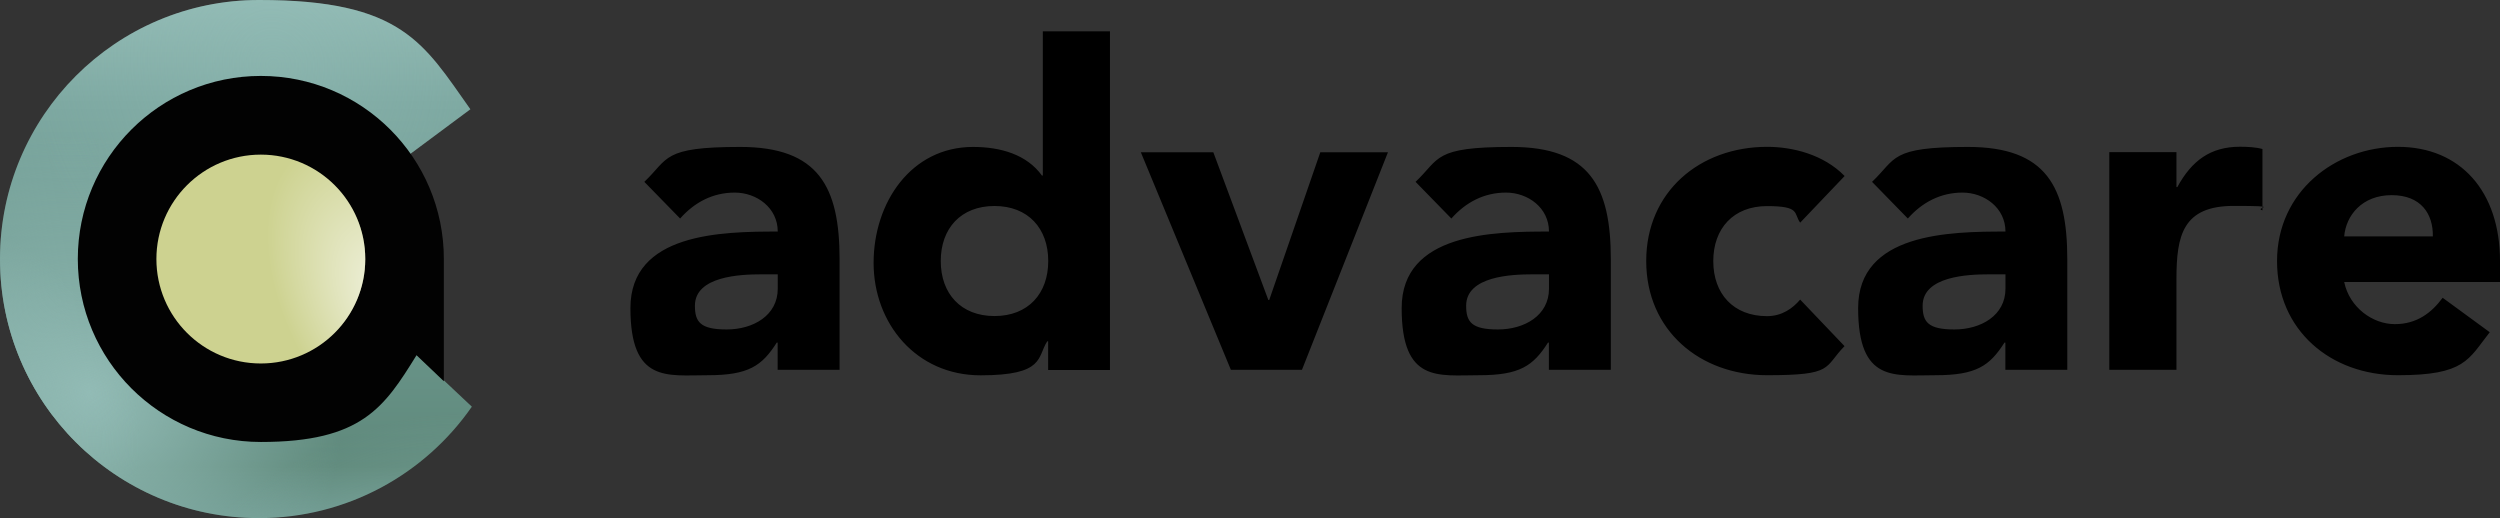 <?xml version="1.0" encoding="UTF-8"?>
<svg id="Ebene_1" xmlns="http://www.w3.org/2000/svg" xmlns:xlink="http://www.w3.org/1999/xlink" version="1.1" viewBox="0 0 2535.2 525.4">
  <rect x="0" y="0" width="2535.2" height="525.4" fill="#333333" stroke="none"/>
  <!-- Generator: Adobe Illustrator 29.0.1, SVG Export Plug-In . SVG Version: 2.1.0 Build 192)  -->
  <defs>
    <style>
      .st0 {
        fill: url(#Unbenannter_Verlauf_6);
        fill-opacity: .8;
      }

      .st1 {
        fill: #cdd290;
      }

      .st2 {
        fill: url(#Unbenannter_Verlauf_8);
      }

      .st2, .st3, .st4, .st5, .st6, .st7 {
        fill-rule: evenodd;
      }

      .st3 {
        fill: #020202;
      }

      .st4 {
        fill: url(#Unbenannter_Verlauf_5);
        fill-opacity: .4;
      }

      .st5 {
        fill: url(#Unbenannter_Verlauf_52);
      }

      .st6 {
        fill: url(#Unbenannter_Verlauf_51);
      }

      .st7 {
        fill: url(#Unbenannter_Verlauf_53);
      }
    </style>
    <linearGradient id="Unbenannter_Verlauf_8" data-name="Unbenannter Verlauf 8" x1="239.3" y1="2721.9" x2="239.3" y2="2196.5" gradientTransform="translate(0 2721.9) scale(1 -1)" gradientUnits="userSpaceOnUse">
      <stop offset="0" stop-color="#92bbb5"/>
      <stop offset=".2" stop-color="#7da8a1"/>
      <stop offset=".6" stop-color="#6b968c"/>
      <stop offset=".9" stop-color="#5f897b"/>
      <stop offset="1" stop-color="#6c978d"/>
    </linearGradient>
    <radialGradient id="Unbenannter_Verlauf_5" data-name="Unbenannter Verlauf 5" cx="784.9" cy="1654.2" fx="784.9" fy="1654.2" r="1" gradientTransform="translate(-449308.5 -105495.2) rotate(75.7) scale(271.8 -247.6)" gradientUnits="userSpaceOnUse">
      <stop offset="0" stop-color="#92bbb5"/>
      <stop offset="1" stop-color="#92bbb5" stop-opacity="0"/>
    </radialGradient>
    <radialGradient id="Unbenannter_Verlauf_51" data-name="Unbenannter Verlauf 5" cx="783.6" cy="1657.1" fx="783.6" fy="1657.1" r="1" gradientTransform="translate(-447296.4 103433.5) rotate(49.6) scale(269.9 -245.9)" xlink:href="#Unbenannter_Verlauf_5"/>
    <radialGradient id="Unbenannter_Verlauf_52" data-name="Unbenannter Verlauf 5" cx="796.1" cy="1658.3" fx="796.1" fy="1658.3" r="1" gradientTransform="translate(601745.6 -490344) rotate(-146.4) scale(287.8 -447.4)" xlink:href="#Unbenannter_Verlauf_5"/>
    <radialGradient id="Unbenannter_Verlauf_53" data-name="Unbenannter Verlauf 5" cx="782.1" cy="1658" fx="782.1" fy="1658" r="1" gradientTransform="translate(-355654.8 136405.7) rotate(41.7) scale(223.8 -203.9)" xlink:href="#Unbenannter_Verlauf_5"/>
    <radialGradient id="Unbenannter_Verlauf_6" data-name="Unbenannter Verlauf 6" cx="795.8" cy="1649.9" fx="795.8" fy="1649.9" r="1" gradientTransform="translate(-81706.1 -312250.1) rotate(149.3) scale(111.8 -188.3)" gradientUnits="userSpaceOnUse">
      <stop offset="0" stop-color="#fff"/>
      <stop offset="1" stop-color="#fff" stop-opacity="0"/>
    </radialGradient>
  </defs>
  <path d="M788.7,375h62.7v-112.1c0-73.5-21.3-113.9-100.8-113.9s-72.2,11.8-97.2,35.4l36.3,37.2c14.5-16.4,33.1-26.3,55.4-26.3s43.6,15.4,43.6,39.5c-56.8,0-149.4,1.4-149.4,77.6s37.2,68.1,78.5,68.1,54.9-9.5,69.9-33.1h.9v27.7ZM788.7,278.3v14.5c0,27.2-25,41.3-51.8,41.3s-32.2-7.7-32.2-24.1c0-30,46.3-31.8,67.2-31.8h16.8ZM1125.6,31.8h-68.1v146.2h-.9c-15.4-21.3-41.8-29-69.9-29-62.7,0-100.8,56.3-100.8,117.6s43.1,114,108.5,114,57.2-18.6,67.6-34.5h.9v29.1h62.7V31.8ZM1063,264.7c0,33.1-20.4,55.8-54.5,55.8s-54.5-22.7-54.5-55.8,20.4-55.8,54.5-55.8,54.5,22.7,54.5,55.8ZM1248.1,375h72.2l87.2-220.6h-68.6l-51.8,149.8h-.9l-55.8-149.8h-73.5l91.3,220.6ZM1570.8,375h62.7v-112.1c0-73.5-21.3-113.9-100.8-113.9s-72.2,11.8-97.2,35.4l36.3,37.2c14.5-16.4,33.1-26.3,55.4-26.3s43.6,15.4,43.6,39.5c-56.8,0-149.4,1.4-149.4,77.6s37.2,68.1,78.5,68.1,54.9-9.5,69.9-33.1h.9v27.7ZM1570.8,278.3v14.5c0,27.2-25,41.3-51.8,41.3s-32.2-7.7-32.2-24.1c0-30,46.3-31.8,67.2-31.8h16.8ZM1870.5,178.4c-21.3-21.8-52.7-29.5-78.5-29.5-68.1,0-122.6,45.4-122.6,115.8s54.5,115.8,122.6,115.8,57.2-7.7,78.5-29.5l-45-47.2c-7.7,9.1-18.6,16.8-33.6,16.8-34.1,0-54.5-22.7-54.5-55.8s20.4-55.8,54.5-55.8,26.8,7.3,33.6,16.8l45-47.2ZM2033.7,375h62.7v-112.1c0-73.5-21.3-113.9-100.8-113.9s-72.2,11.8-97.2,35.4l36.3,37.2c14.5-16.4,33.2-26.3,55.4-26.3s43.6,15.4,43.6,39.5c-56.8,0-149.4,1.4-149.4,77.6s37.2,68.1,78.5,68.1,54.9-9.5,69.9-33.1h.9v27.7ZM2033.7,278.3v14.5c0,27.2-25,41.3-51.8,41.3s-32.2-7.7-32.2-24.1c0-30,46.3-31.8,67.2-31.8h16.8ZM2139,375h68.1v-92.2c0-44,6.4-74,58.1-74s19.5,1.8,29.1,4.5v-62.2c-6.4-1.8-15-2.3-22.7-2.3-30,0-49,14.1-63.6,40.9h-.9v-35.4h-68.1v220.6ZM2477.1,301.9c-11.4,15.4-26.3,26.8-48.6,26.8s-45.9-16.8-51.3-42.7h158v-21.3c0-70.4-40-115.8-103.5-115.8s-122.6,45.4-122.6,115.8,54.5,115.8,122.6,115.8,71.3-15.9,93.1-43.6l-47.7-34.9ZM2377.2,239.7c1.8-21.3,18.2-41.8,48.1-41.8s42.2,19.1,41.8,41.8h-89.9Z"/>
  <g>
    <path class="st2" d="M477,110.8l-109.7,81.5v55.3l15.8,75.1,95.4,89.7c-47.4,68.3-126.5,113-215.9,113C117.6,525.4,0,407.8,0,262.7S117.6,0,262.7,0s166.7,43.7,214.3,110.8Z"/>
    <path class="st4" d="M477,110.8l-109.7,81.5v55.3l15.8,75.1,95.4,89.7c-47.4,68.3-126.5,113-215.9,113C117.6,525.4,0,407.8,0,262.7S117.6,0,262.7,0s166.7,43.7,214.3,110.8Z"/>
    <path class="st6" d="M477,110.8l-109.7,81.5v55.3l15.8,75.1,95.4,89.7c-47.4,68.3-126.5,113-215.9,113C117.6,525.4,0,407.8,0,262.7S117.6,0,262.7,0s166.7,43.7,214.3,110.8Z"/>
    <path class="st5" d="M477,110.8l-109.7,81.5v55.3l15.8,75.1,95.4,89.7c-47.4,68.3-126.5,113-215.9,113C117.6,525.4,0,407.8,0,262.7S117.6,0,262.7,0s166.7,43.7,214.3,110.8Z"/>
    <path class="st7" d="M477,110.8l-109.7,81.5v55.3l15.8,75.1,95.4,89.7c-47.4,68.3-126.5,113-215.9,113C117.6,525.4,0,407.8,0,262.7S117.6,0,262.7,0s166.7,43.7,214.3,110.8Z"/>
    <path class="st3" d="M450.1,263.4v-.8c0-102.5-83.1-185.6-185.6-185.6s-185.6,83.1-185.6,185.6,83.1,185.6,185.6,185.6,125.2-35.2,157.9-88l27.7,26.4v-123.2h0Z"/>
    <circle class="st1" cx="264.5" cy="262.7" r="105.9"/>
    <circle class="st0" cx="264.5" cy="262.7" r="105.9"/>
  </g>
</svg>